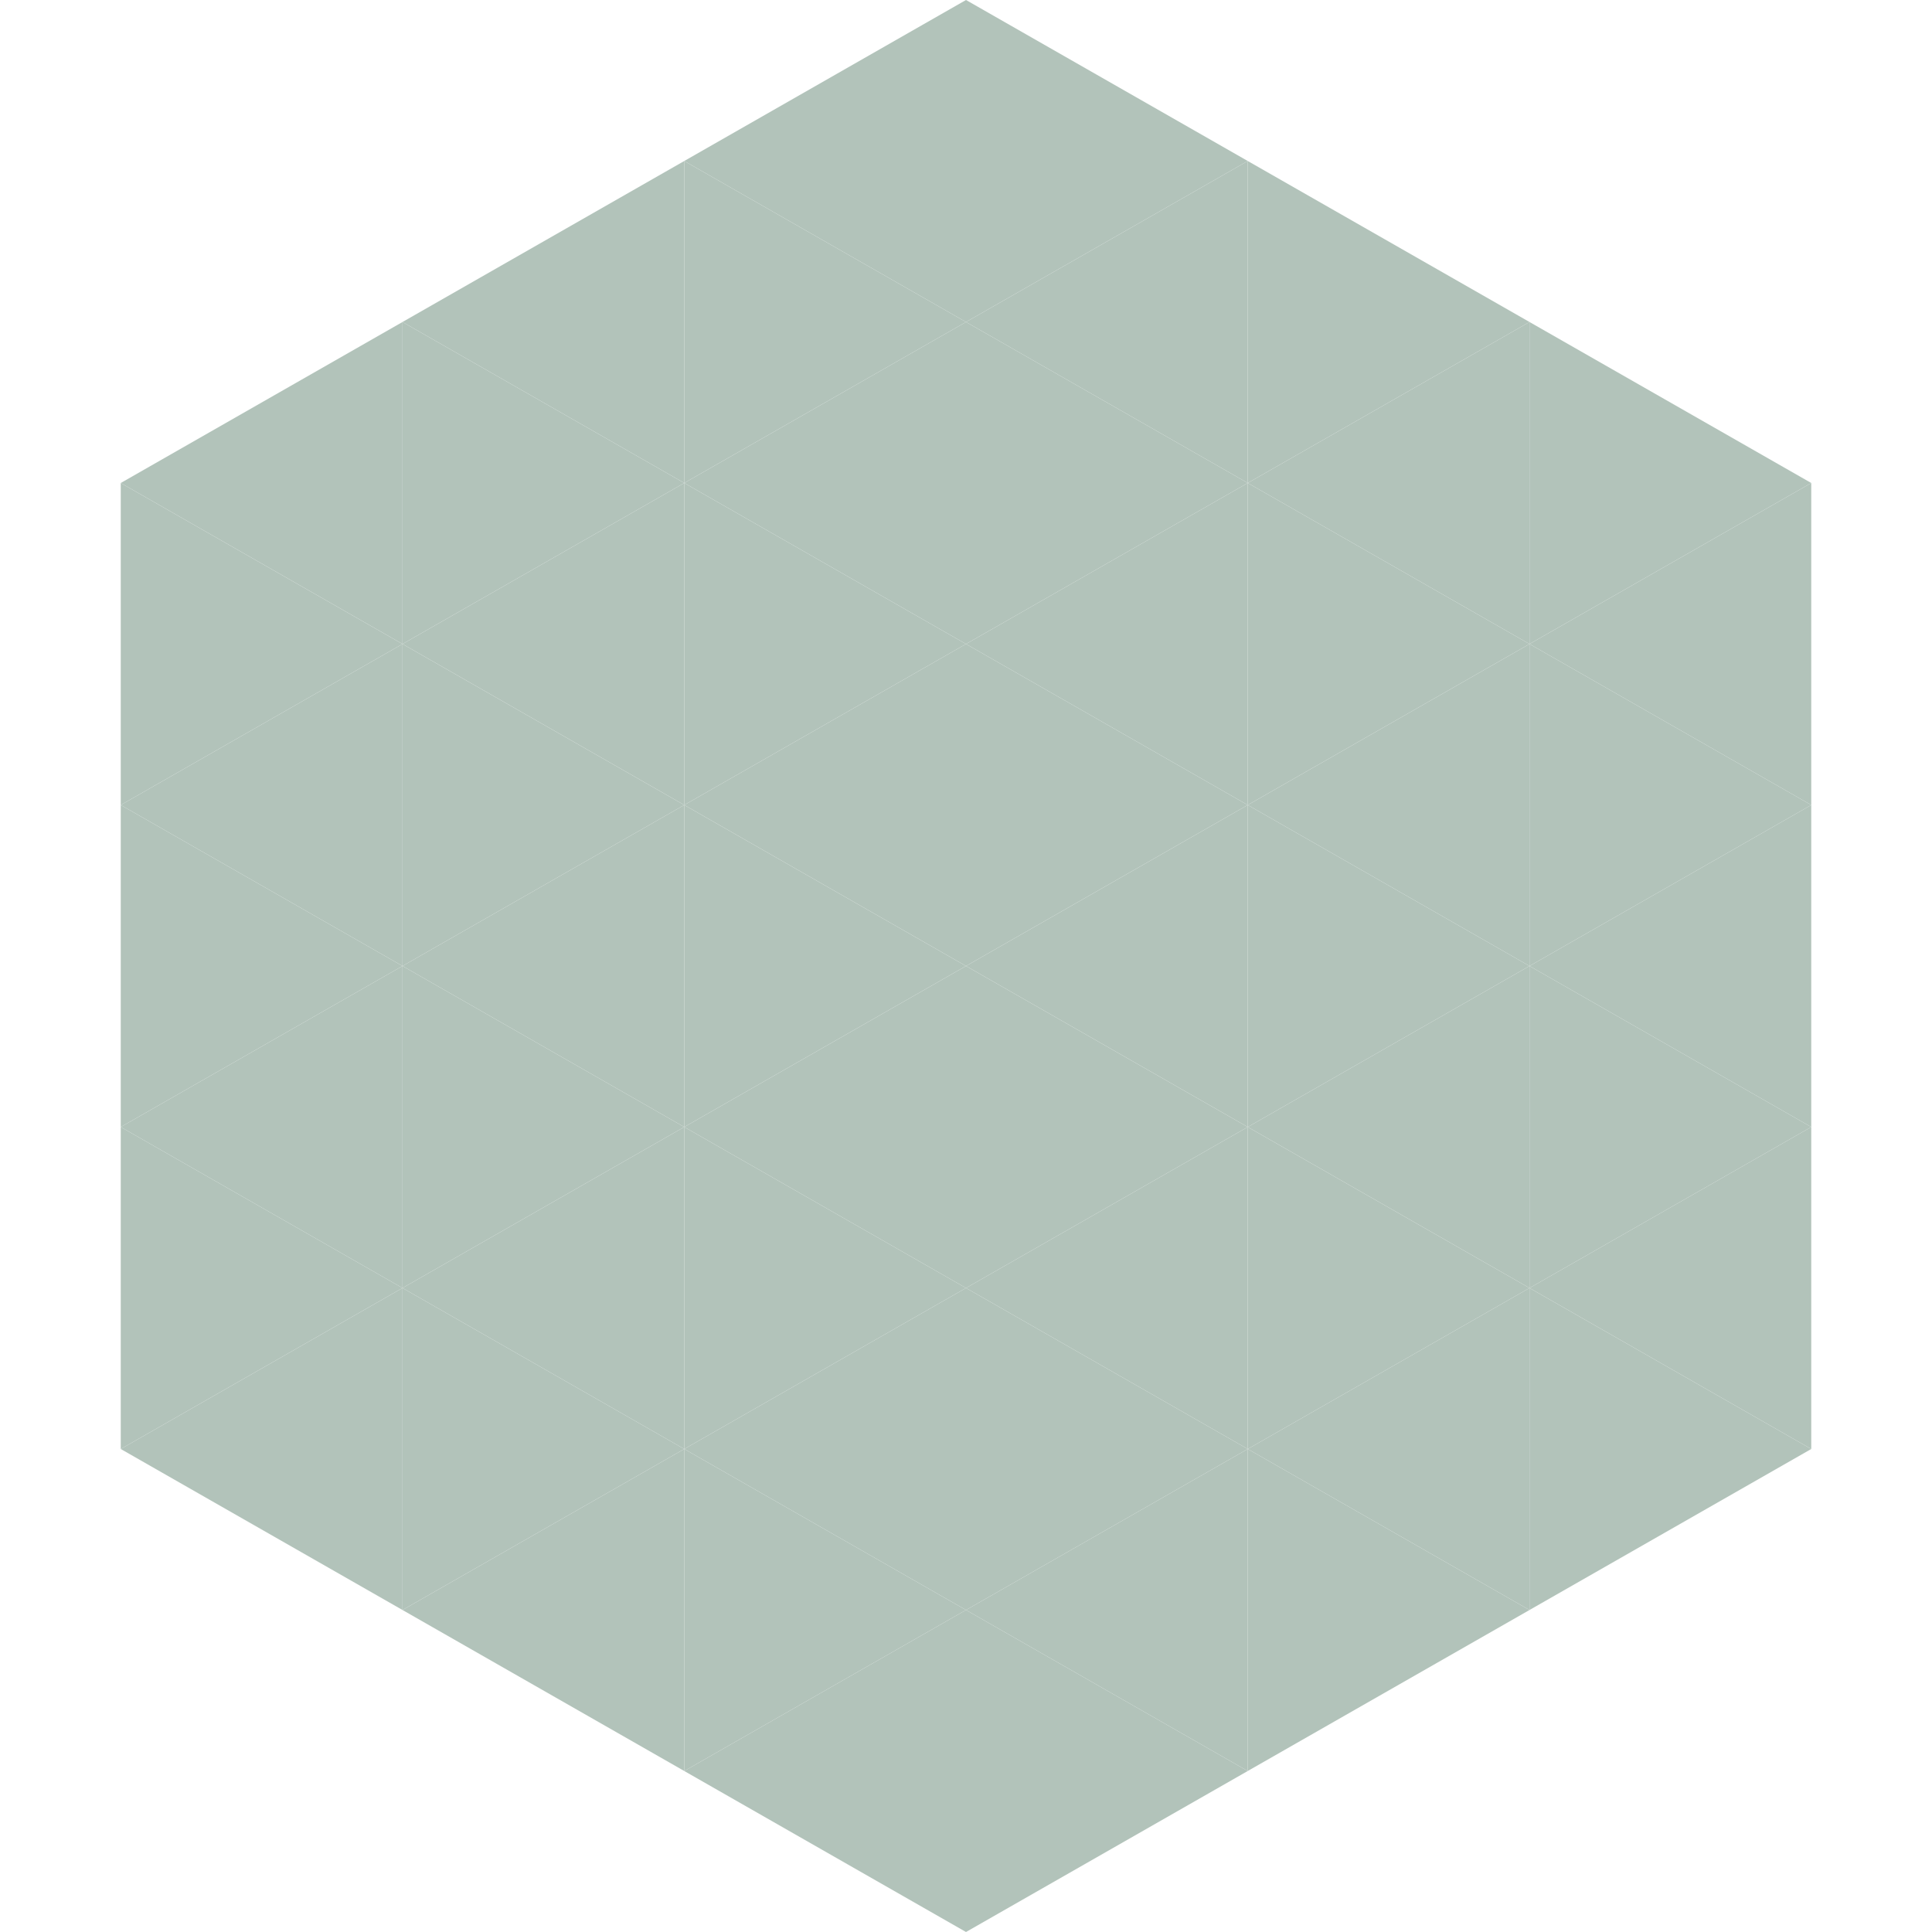 <?xml version="1.0"?>
<!-- Generated by SVGo -->
<svg width="240" height="240"
     xmlns="http://www.w3.org/2000/svg"
     xmlns:xlink="http://www.w3.org/1999/xlink">
<polygon points="50,40 15,60 50,80" style="fill:rgb(178,195,186)" />
<polygon points="190,40 225,60 190,80" style="fill:rgb(178,195,186)" />
<polygon points="15,60 50,80 15,100" style="fill:rgb(178,195,186)" />
<polygon points="225,60 190,80 225,100" style="fill:rgb(178,195,186)" />
<polygon points="50,80 15,100 50,120" style="fill:rgb(178,195,186)" />
<polygon points="190,80 225,100 190,120" style="fill:rgb(178,195,186)" />
<polygon points="15,100 50,120 15,140" style="fill:rgb(178,195,186)" />
<polygon points="225,100 190,120 225,140" style="fill:rgb(178,195,186)" />
<polygon points="50,120 15,140 50,160" style="fill:rgb(178,195,186)" />
<polygon points="190,120 225,140 190,160" style="fill:rgb(178,195,186)" />
<polygon points="15,140 50,160 15,180" style="fill:rgb(178,195,186)" />
<polygon points="225,140 190,160 225,180" style="fill:rgb(178,195,186)" />
<polygon points="50,160 15,180 50,200" style="fill:rgb(178,195,186)" />
<polygon points="190,160 225,180 190,200" style="fill:rgb(178,195,186)" />
<polygon points="15,180 50,200 15,220" style="fill:rgb(255,255,255); fill-opacity:0" />
<polygon points="225,180 190,200 225,220" style="fill:rgb(255,255,255); fill-opacity:0" />
<polygon points="50,0 85,20 50,40" style="fill:rgb(255,255,255); fill-opacity:0" />
<polygon points="190,0 155,20 190,40" style="fill:rgb(255,255,255); fill-opacity:0" />
<polygon points="85,20 50,40 85,60" style="fill:rgb(178,195,186)" />
<polygon points="155,20 190,40 155,60" style="fill:rgb(178,195,186)" />
<polygon points="50,40 85,60 50,80" style="fill:rgb(178,195,186)" />
<polygon points="190,40 155,60 190,80" style="fill:rgb(178,195,186)" />
<polygon points="85,60 50,80 85,100" style="fill:rgb(178,195,186)" />
<polygon points="155,60 190,80 155,100" style="fill:rgb(178,195,186)" />
<polygon points="50,80 85,100 50,120" style="fill:rgb(178,195,186)" />
<polygon points="190,80 155,100 190,120" style="fill:rgb(178,195,186)" />
<polygon points="85,100 50,120 85,140" style="fill:rgb(178,195,186)" />
<polygon points="155,100 190,120 155,140" style="fill:rgb(178,195,186)" />
<polygon points="50,120 85,140 50,160" style="fill:rgb(178,195,186)" />
<polygon points="190,120 155,140 190,160" style="fill:rgb(178,195,186)" />
<polygon points="85,140 50,160 85,180" style="fill:rgb(178,195,186)" />
<polygon points="155,140 190,160 155,180" style="fill:rgb(178,195,186)" />
<polygon points="50,160 85,180 50,200" style="fill:rgb(178,195,186)" />
<polygon points="190,160 155,180 190,200" style="fill:rgb(178,195,186)" />
<polygon points="85,180 50,200 85,220" style="fill:rgb(178,195,186)" />
<polygon points="155,180 190,200 155,220" style="fill:rgb(178,195,186)" />
<polygon points="120,0 85,20 120,40" style="fill:rgb(178,195,186)" />
<polygon points="120,0 155,20 120,40" style="fill:rgb(178,195,186)" />
<polygon points="85,20 120,40 85,60" style="fill:rgb(178,195,186)" />
<polygon points="155,20 120,40 155,60" style="fill:rgb(178,195,186)" />
<polygon points="120,40 85,60 120,80" style="fill:rgb(178,195,186)" />
<polygon points="120,40 155,60 120,80" style="fill:rgb(178,195,186)" />
<polygon points="85,60 120,80 85,100" style="fill:rgb(178,195,186)" />
<polygon points="155,60 120,80 155,100" style="fill:rgb(178,195,186)" />
<polygon points="120,80 85,100 120,120" style="fill:rgb(178,195,186)" />
<polygon points="120,80 155,100 120,120" style="fill:rgb(178,195,186)" />
<polygon points="85,100 120,120 85,140" style="fill:rgb(178,195,186)" />
<polygon points="155,100 120,120 155,140" style="fill:rgb(178,195,186)" />
<polygon points="120,120 85,140 120,160" style="fill:rgb(178,195,186)" />
<polygon points="120,120 155,140 120,160" style="fill:rgb(178,195,186)" />
<polygon points="85,140 120,160 85,180" style="fill:rgb(178,195,186)" />
<polygon points="155,140 120,160 155,180" style="fill:rgb(178,195,186)" />
<polygon points="120,160 85,180 120,200" style="fill:rgb(178,195,186)" />
<polygon points="120,160 155,180 120,200" style="fill:rgb(178,195,186)" />
<polygon points="85,180 120,200 85,220" style="fill:rgb(178,195,186)" />
<polygon points="155,180 120,200 155,220" style="fill:rgb(178,195,186)" />
<polygon points="120,200 85,220 120,240" style="fill:rgb(178,195,186)" />
<polygon points="120,200 155,220 120,240" style="fill:rgb(178,195,186)" />
<polygon points="85,220 120,240 85,260" style="fill:rgb(255,255,255); fill-opacity:0" />
<polygon points="155,220 120,240 155,260" style="fill:rgb(255,255,255); fill-opacity:0" />
</svg>
